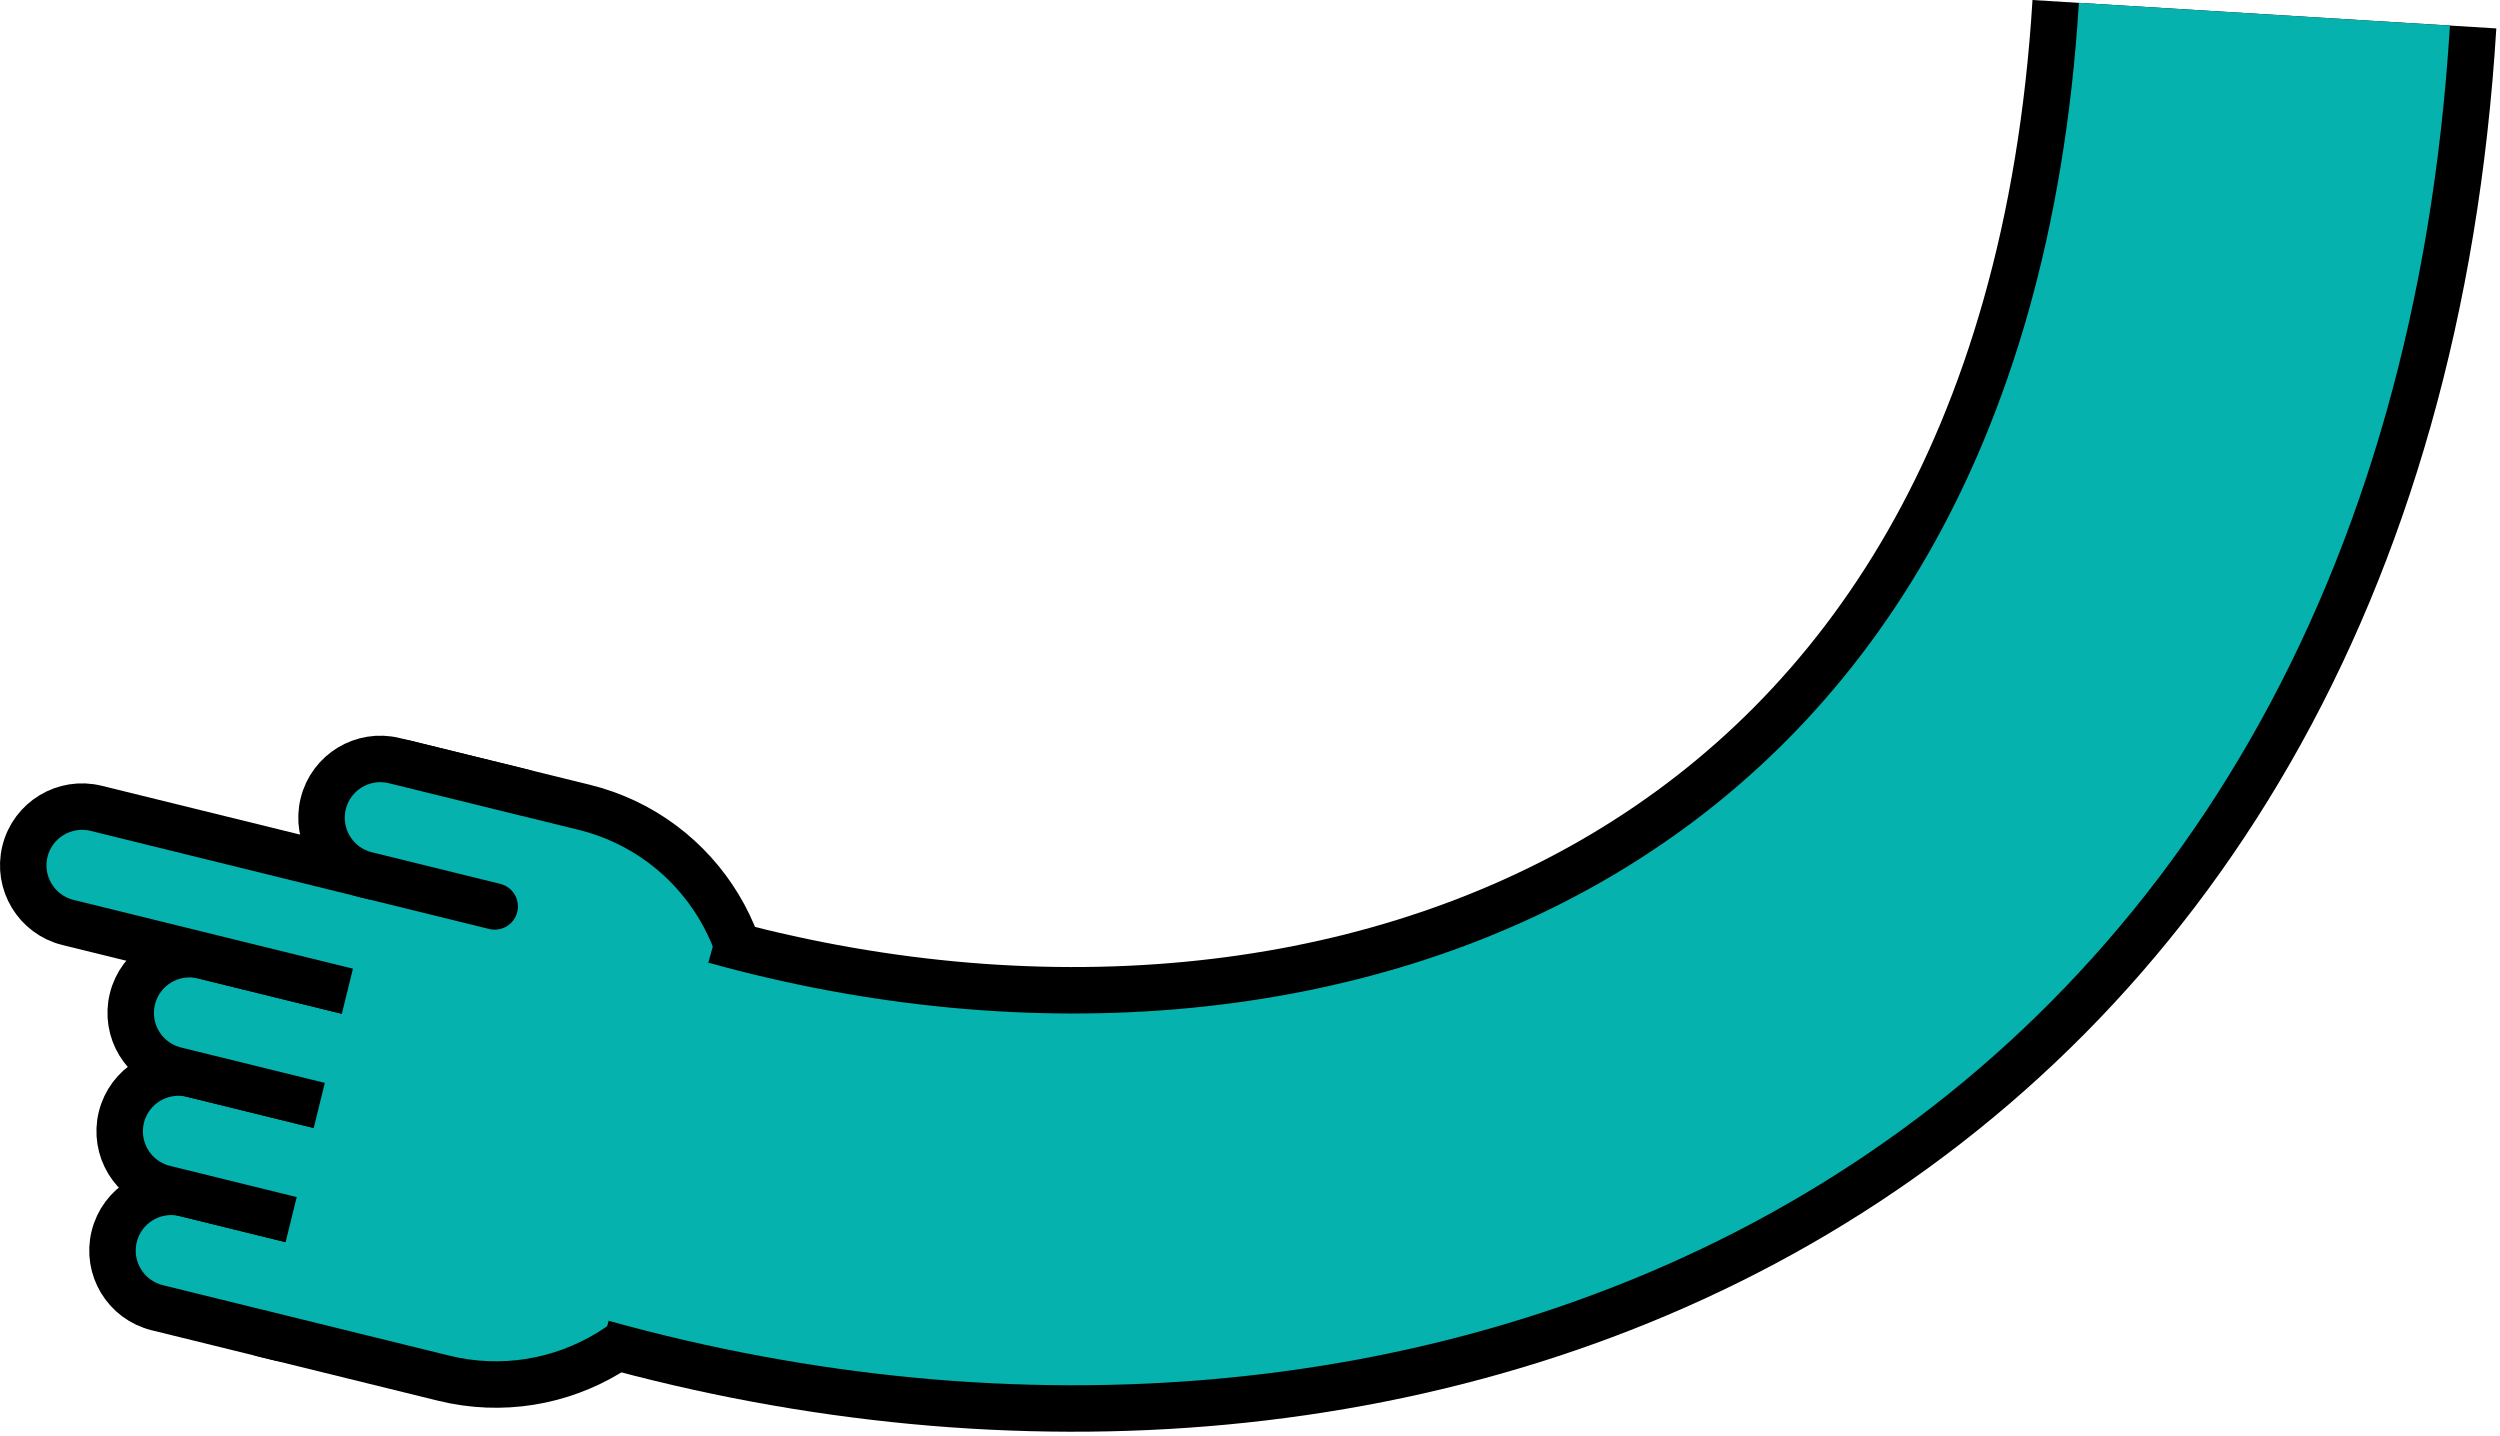 <svg width="538" height="309" viewBox="0 0 538 309" fill="none" xmlns="http://www.w3.org/2000/svg">
<path d="M39.882 256.85C33.098 255.18 26.244 259.325 24.574 266.109C22.904 272.893 27.05 279.746 33.834 281.416L59.585 287.756C66.369 289.426 73.222 285.28 74.892 278.496C76.562 271.713 72.417 264.859 65.633 263.189L39.882 256.85Z" fill="#05B2AD" stroke="black" stroke-width="10" stroke-miterlimit="10" stroke-linecap="round"/>
<path d="M41.428 231.181C34.644 229.511 27.791 233.657 26.121 240.44C24.451 247.224 28.596 254.077 35.38 255.748L72.832 264.967C79.616 266.637 86.469 262.492 88.139 255.708C89.809 248.924 85.663 242.071 78.879 240.401L41.428 231.181Z" fill="#05B2AD" stroke="black" stroke-width="10" stroke-miterlimit="10" stroke-linecap="round"/>
<path d="M43.803 205.706C37.02 204.036 30.166 208.181 28.496 214.965C26.826 221.749 30.972 228.602 37.756 230.272L82.092 241.187C88.876 242.857 95.729 238.711 97.399 231.927C99.069 225.144 94.924 218.29 88.14 216.62L43.803 205.706Z" fill="#05B2AD" stroke="black" stroke-width="10" stroke-miterlimit="10" stroke-linecap="round"/>
<path d="M5.368 183.208C7.036 176.43 13.897 172.28 20.675 173.949L103.25 194.277L97.202 218.843L14.627 198.515C7.85 196.847 3.699 189.986 5.368 183.208Z" fill="#05B2AD" stroke="black" stroke-width="10" stroke-miterlimit="10" stroke-linecap="round"/>
<path d="M86.86 164.17L125.71 173.73C150.86 179.92 166.24 205.33 160.04 230.49L152.22 262.25C146.03 287.4 120.62 302.78 95.46 296.58L56.61 287.02" fill="#05B2AD"/>
<path d="M86.86 164.17L125.71 173.73C150.86 179.92 166.24 205.33 160.04 230.49L152.22 262.25C146.03 287.4 120.62 302.78 95.46 296.58L56.61 287.02" stroke="black" stroke-width="10" stroke-miterlimit="10" stroke-linecap="round"/>
<path d="M106.46 195.06L78.82 188.26C72.04 186.59 67.89 179.74 69.56 172.95C71.23 166.17 78.08 162.02 84.87 163.69L112.51 170.49" fill="#05B2AD"/>
<path d="M106.46 195.06L78.82 188.26C72.04 186.59 67.89 179.74 69.56 172.95C71.23 166.17 78.08 162.02 84.87 163.69L112.51 170.49" stroke="black" stroke-width="10" stroke-miterlimit="10" stroke-linecap="round"/>
<path d="M487.3 3.06C473.92 221.66 297.23 288.97 141.71 245.7" stroke="black" stroke-width="100" stroke-miterlimit="10"/>
<path d="M487.3 3.06C473.92 221.66 297.23 288.97 141.71 245.7" stroke="#05B2AD" stroke-width="80" stroke-miterlimit="10"/>
<path d="M156 209L148 205.5L128 283.5L135.5 285L156 209Z" fill="#05B2AD"/>
</svg>

